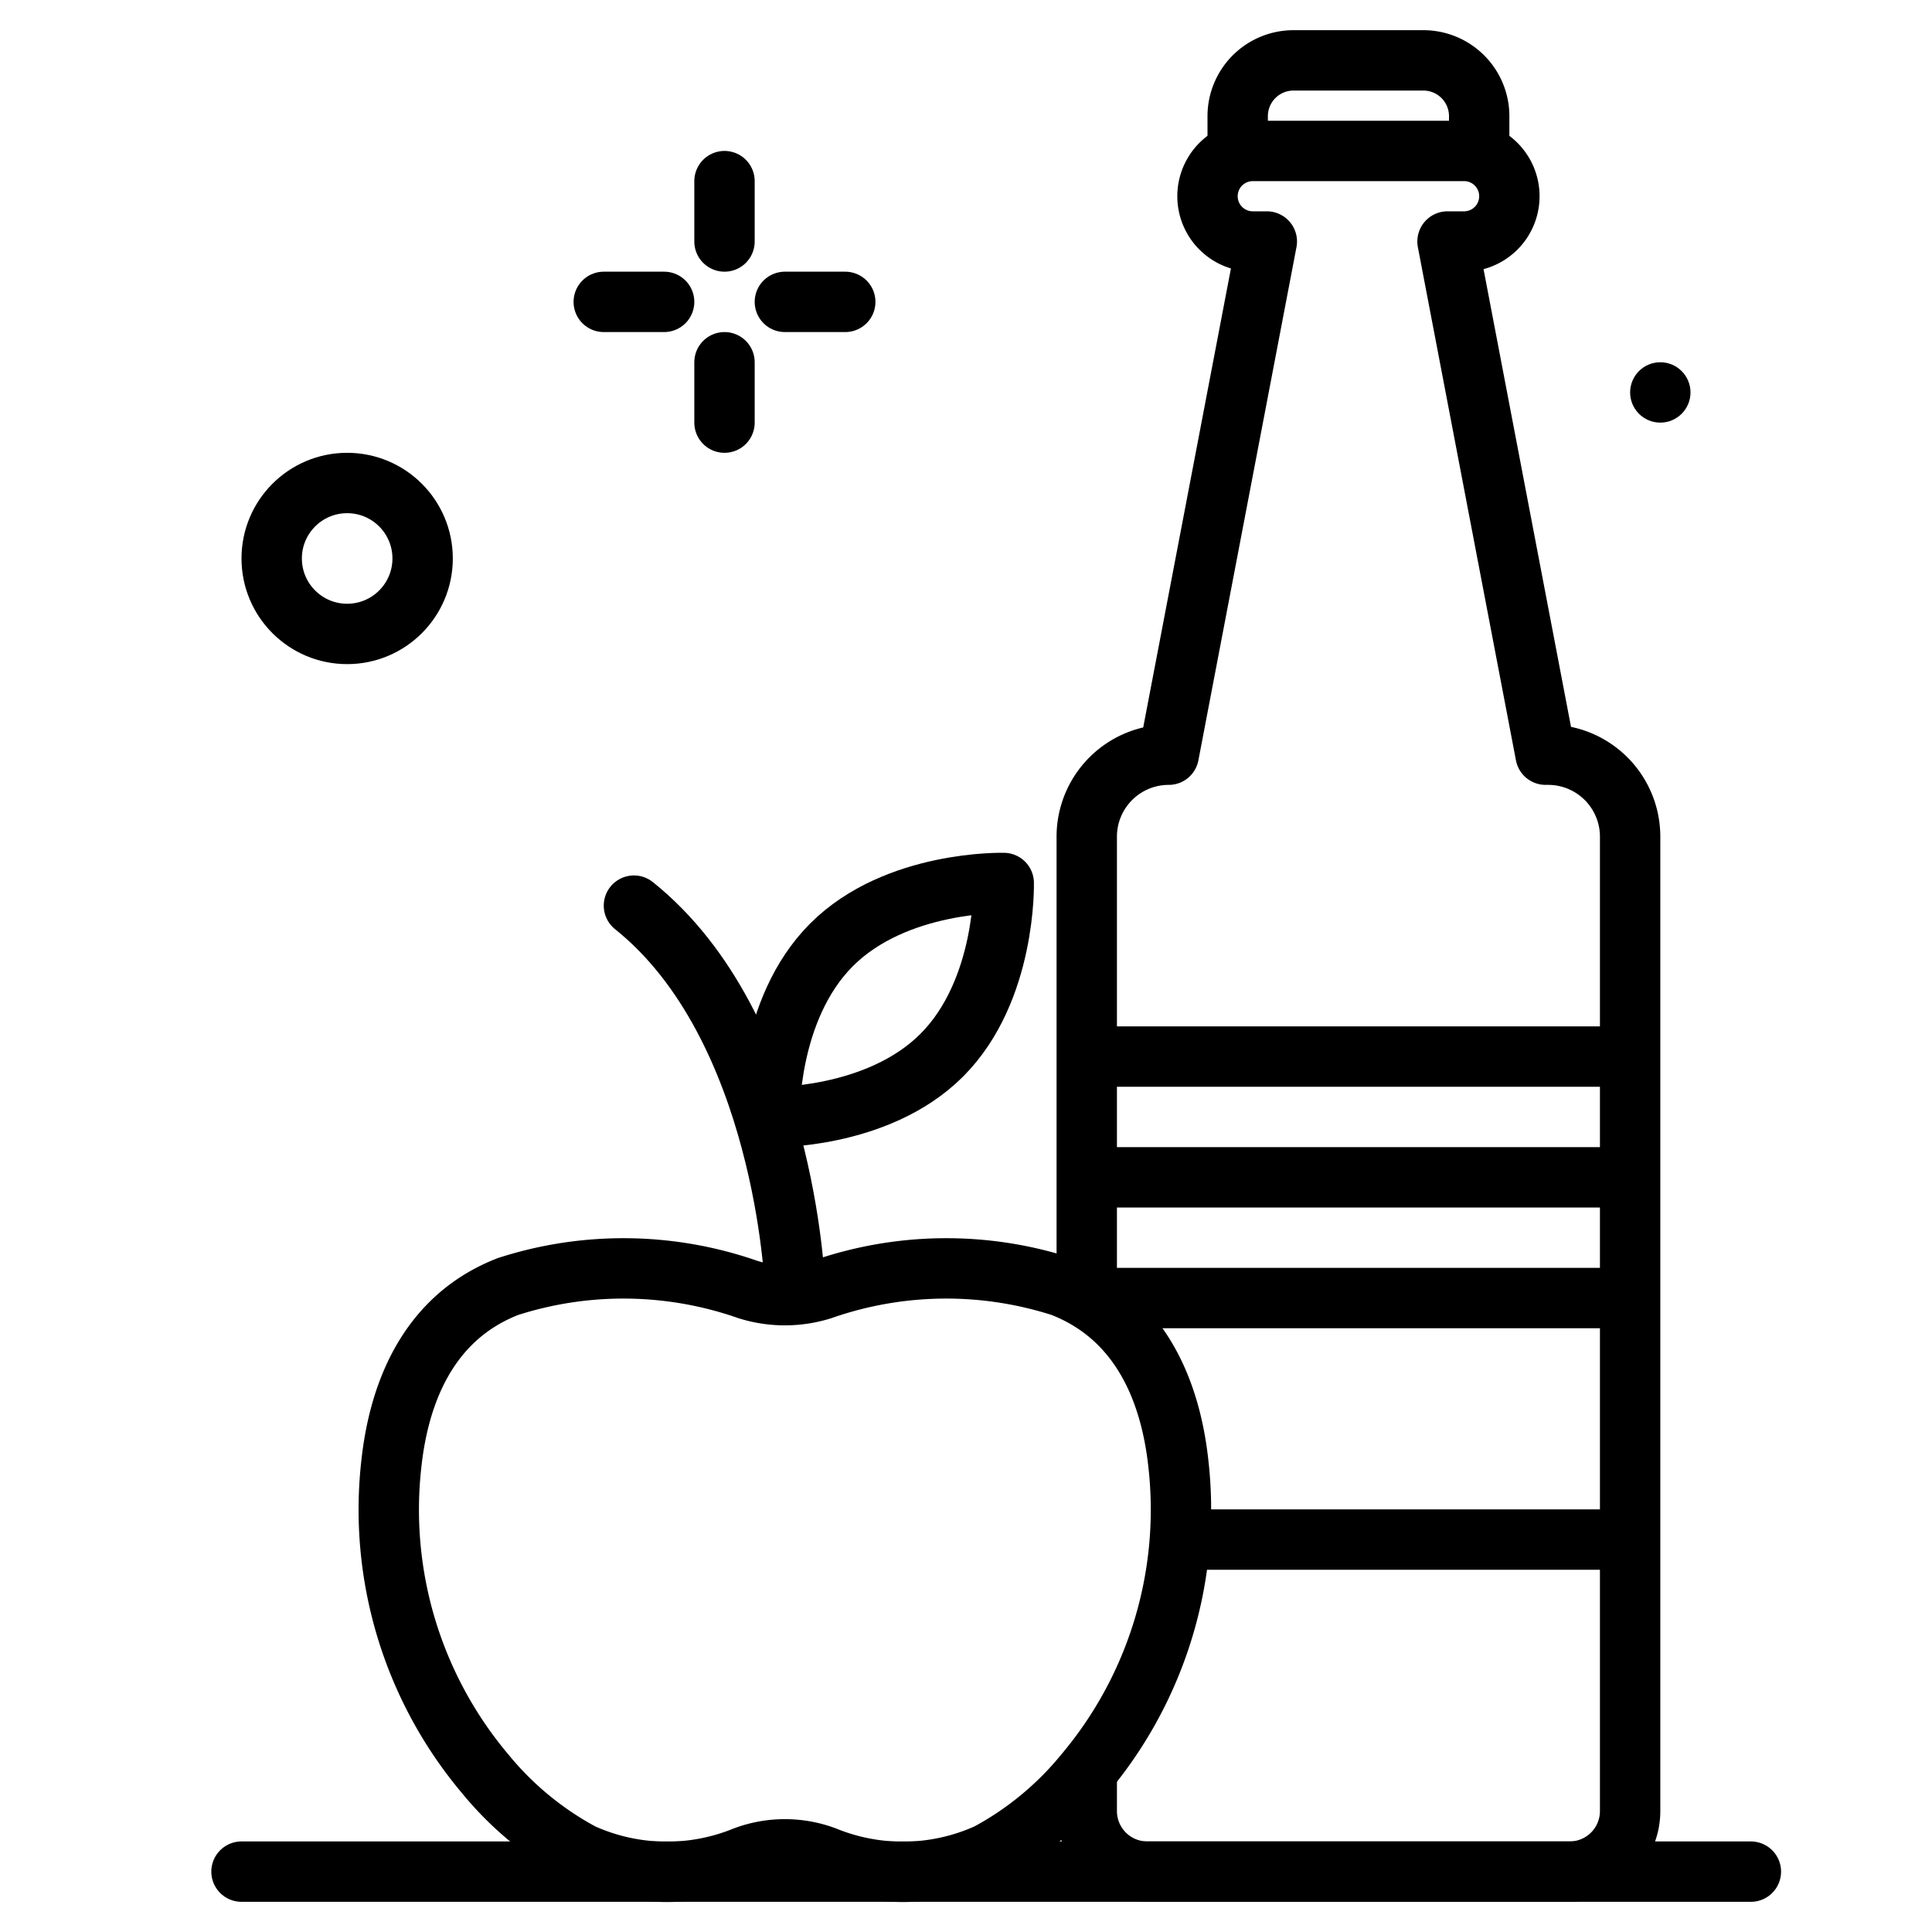 <?xml version="1.0" ?><svg viewBox="0 0 64 64" xmlns="http://www.w3.org/2000/svg"><title/><g id="cider"><circle cx="55" cy="13" r="1"/><path d="M36,58.758v1.235A2.006,2.006,0,0,0,38.007,62H51.993A2.006,2.006,0,0,0,54,59.993V27.716A2.716,2.716,0,0,0,51.284,25H51.2L47.951,8H48.5a1.5,1.5,0,0,0,0-3h-7a1.5,1.5,0,0,0,0,3h.465L38.716,25h0A2.716,2.716,0,0,0,36,27.716V42.583" style="fill:none;stroke:#000;stroke-linecap:round;stroke-linejoin:round;stroke-width:2px"/><path d="M41,5V3.849A1.849,1.849,0,0,1,42.849,2h4.3A1.849,1.849,0,0,1,49,3.849V5" style="fill:none;stroke:#000;stroke-linecap:round;stroke-linejoin:round;stroke-width:2px"/><line style="fill:none;stroke:#000;stroke-linecap:round;stroke-linejoin:round;stroke-width:2px" x1="36.347" x2="53.726" y1="35" y2="35"/><line style="fill:none;stroke:#000;stroke-linecap:round;stroke-linejoin:round;stroke-width:2px" x1="53.66" x2="36.347" y1="39" y2="39"/><line style="fill:none;stroke:#000;stroke-linecap:round;stroke-linejoin:round;stroke-width:2px" x1="53.66" x2="39.551" y1="51" y2="51"/><line style="fill:none;stroke:#000;stroke-linecap:round;stroke-linejoin:round;stroke-width:2px" x1="36.347" x2="53.726" y1="43" y2="43"/><path d="M39.029,48.43c-.278-2.458-1.313-4.826-3.862-5.814a12.484,12.484,0,0,0-7.939.1,4.1,4.1,0,0,1-2.456,0,12.484,12.484,0,0,0-7.939-.1c-2.549.988-3.584,3.356-3.862,5.814a13.58,13.58,0,0,0,3.1,10.328A10.658,10.658,0,0,0,19.277,61.4a6.824,6.824,0,0,0,5.381.106,3.805,3.805,0,0,1,2.684,0,6.824,6.824,0,0,0,5.381-.106,10.658,10.658,0,0,0,3.206-2.645A13.58,13.58,0,0,0,39.029,48.43Z" style="fill:none;stroke:#000;stroke-linecap:round;stroke-linejoin:round;stroke-width:2px"/><path d="M26.331,42.583S26,34,21,30" style="fill:none;stroke:#000;stroke-linecap:round;stroke-linejoin:round;stroke-width:2px"/><path d="M33.25,29.25s.089,3.563-2.054,5.706S25.49,37.01,25.49,37.01,25.4,33.447,27.544,31.3,33.25,29.25,33.25,29.25Z" style="fill:none;stroke:#000;stroke-linecap:round;stroke-linejoin:round;stroke-width:2px"/><line style="fill:none;stroke:#000;stroke-linecap:round;stroke-linejoin:round;stroke-width:2px" x1="8" x2="58" y1="62" y2="62"/><line style="fill:none;stroke:#000;stroke-linecap:round;stroke-linejoin:round;stroke-width:2px" x1="24" x2="24" y1="6" y2="8"/><line style="fill:none;stroke:#000;stroke-linecap:round;stroke-linejoin:round;stroke-width:2px" x1="24" x2="24" y1="12" y2="14"/><line style="fill:none;stroke:#000;stroke-linecap:round;stroke-linejoin:round;stroke-width:2px" x1="20" x2="22" y1="10" y2="10"/><line style="fill:none;stroke:#000;stroke-linecap:round;stroke-linejoin:round;stroke-width:2px" x1="26" x2="28" y1="10" y2="10"/><circle cx="11.5" cy="18.5" r="2.5" style="fill:none;stroke:#000;stroke-linecap:round;stroke-linejoin:round;stroke-width:2px"/></g></svg>